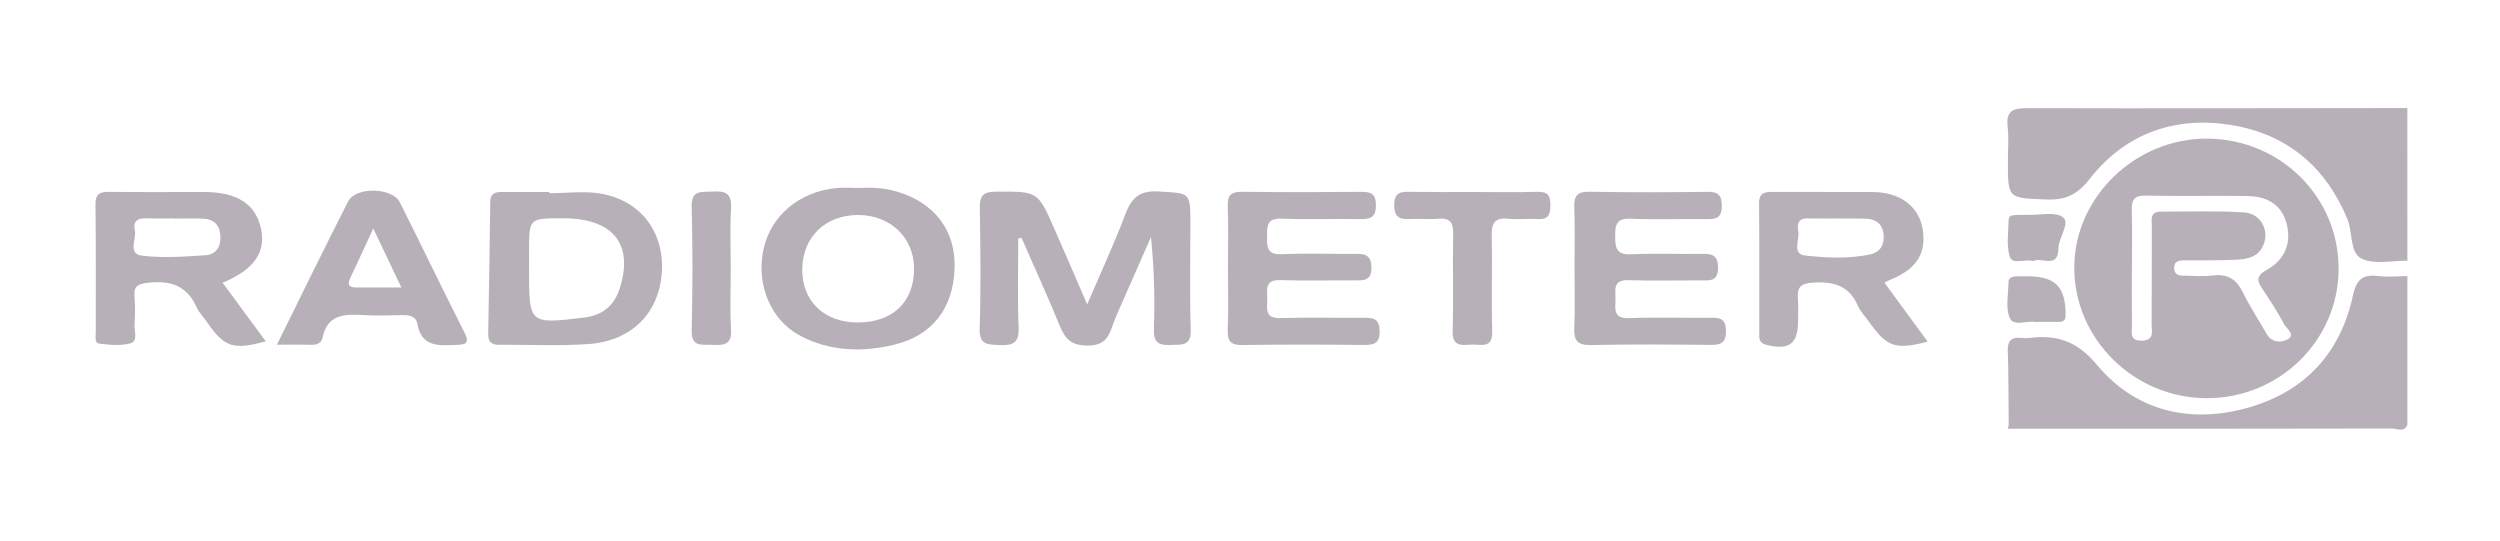 <?xml version="1.0" encoding="utf-8"?>
<!-- Generator: Adobe Illustrator 24.2.3, SVG Export Plug-In . SVG Version: 6.00 Build 0)  -->
<svg version="1.1" id="Layer_1" xmlns="http://www.w3.org/2000/svg" xmlns:xlink="http://www.w3.org/1999/xlink" x="0px" y="0px"
	 viewBox="0 0 720.46 156.04" style="enable-background:new 0 0 720.46 156.04;" xml:space="preserve">
<style type="text/css">
	.st0{opacity:0.45;}
	.st1{fill:#625063;}
</style>
<g id="k6mO4c.tif" class="st0">
	<g>
		<path class="st1" d="M693.77,75.15c-4.46-0.08-9.61,1.17-13.2-0.62c-3.51-1.74-2.49-7.52-4.07-11.35
			c-6.25-15.16-17.53-24.65-33.79-27.2c-16.24-2.54-30.34,2.6-40.52,15.61c-3.48,4.45-6.89,6.12-12.47,5.9
			c-11.06-0.44-11.08-0.13-11.08-11.05c0-3.3,0.31-6.63-0.07-9.89c-0.54-4.6,1.52-5.39,5.7-5.38c36.5,0.1,72.99,0,109.49-0.03
			C693.77,45.81,693.77,60.48,693.77,75.15z"/>
		<path class="st1" d="M578.87,122.4c-0.07-7.13-0.03-14.27-0.26-21.4c-0.1-3.02,1.24-3.91,3.99-3.62c0.74,0.08,1.5,0.09,2.23,0
			c7.95-0.97,13.78,0.92,19.45,7.73c10.62,12.74,25.47,16.88,41.75,12.86c17.36-4.29,28.32-15.51,32.06-32.86
			c0.98-4.54,2.78-6.14,7.32-5.55c2.74,0.35,5.57,0.02,8.36,0c0,14.3,0,28.61,0,42.91c-1.36,0.87-2.89,0.52-4.34,0.52
			c-35.42,0.02-70.84,0.02-106.26,0C581.73,122.98,580.19,123.38,578.87,122.4z"/>
		<path class="st1" d="M578.87,122.4c38.3,0.02,76.6,0.04,114.9,0.06c-1.01,2.27-3.02,1.03-4.47,1.03
			c-36.89,0.09-73.77,0.07-110.66,0.07C578.71,123.17,578.79,122.79,578.87,122.4z"/>
		<path class="st1" d="M293.45,68.72c0,8.55-0.25,17.11,0.1,25.64c0.18,4.36-1.49,5.28-5.48,5.08c-3.45-0.17-5.9,0.03-5.75-4.78
			c0.38-11.54,0.23-23.1,0.05-34.65c-0.05-3.44,0.77-4.76,4.59-4.78c12.07-0.06,12.09-0.23,16.85,10.61c3.08,7,6.09,14.02,9.5,21.88
			c3.94-9.2,7.79-17.48,11-25.99c1.78-4.72,4.06-6.89,9.58-6.55c9.13,0.55,9.16,0.15,9.16,9.11c0,10.27-0.22,20.54,0.1,30.8
			c0.15,4.7-2.56,4.19-5.65,4.32c-3.33,0.14-5.09-0.44-4.96-4.39c0.29-8.77,0.09-17.56-0.85-26.7c-2.89,6.57-5.8,13.14-8.67,19.71
			c-0.88,2.01-1.81,4.02-2.51,6.1c-1.13,3.37-2.55,5.43-6.97,5.45c-4.61,0.03-6.54-1.72-8.1-5.59c-3.48-8.58-7.36-17-11.08-25.49
			C294.07,68.57,293.76,68.65,293.45,68.72z"/>
		<path class="st1" d="M453.75,76.8c0-5.68,0.14-11.36-0.06-17.03c-0.11-3.19,0.71-4.58,4.31-4.51c11.35,0.2,22.7,0.17,34.05,0.02
			c3.18-0.04,4.14,0.99,4.15,4.09c0.02,3.43-1.66,3.83-4.49,3.79c-7.25-0.12-14.52,0.19-21.76-0.13c-4.07-0.18-4.48,1.67-4.48,4.89
			c0,3.33,0.19,5.58,4.64,5.36c6.68-0.33,13.39-0.02,20.09-0.12c2.91-0.04,4.92,0.12,4.91,3.97c-0.01,4.13-2.5,3.68-5.14,3.67
			c-6.88-0.02-13.77,0.16-20.65-0.06c-4.71-0.15-3.71,2.97-3.75,5.55c-0.04,2.66-0.8,5.57,3.87,5.39c7.62-0.29,15.25-0.04,22.88-0.1
			c2.73-0.02,5.04-0.26,5.08,3.76c0.04,3.77-1.75,4.08-4.77,4.05c-11.35-0.11-22.7-0.21-34.05,0.05c-4.08,0.09-5.07-1.36-4.9-5.06
			C453.94,88.53,453.75,82.66,453.75,76.8z"/>
		<path class="st1" d="M353.88,76.9c0-5.87,0.15-11.74-0.06-17.59c-0.11-3.15,1.05-4.08,4.17-4.04c11.36,0.15,22.72,0.12,34.07,0.02
			c2.81-0.02,4.42,0.31,4.46,3.77c0.05,3.72-1.71,4.14-4.76,4.08c-7.45-0.14-14.91,0.19-22.34-0.13c-4.32-0.19-4.28,2.11-4.28,5.1
			c0,2.96-0.14,5.35,4.21,5.15c6.87-0.32,13.77-0.06,20.66-0.09c2.73-0.01,5.11-0.19,5.21,3.78c0.09,3.98-2.16,3.89-4.97,3.86
			c-7.07-0.07-14.16,0.17-21.22-0.09c-4.71-0.18-3.81,2.87-3.82,5.48c-0.01,2.63-0.88,5.62,3.82,5.47c8-0.26,16.01-0.01,24.02-0.09
			c2.76-0.03,4.48,0.27,4.54,3.77c0.06,3.74-1.7,4.09-4.75,4.06c-11.54-0.12-23.09-0.17-34.63,0.03c-3.48,0.06-4.53-1.03-4.4-4.38
			C354.05,89,353.88,82.95,353.88,76.9z"/>
		<path class="st1" d="M424.61,55.33c6.14,0,12.28,0.13,18.41-0.05c3.01-0.09,3.82,1.09,3.78,3.86c-0.04,2.62-0.53,4.2-3.67,3.99
			c-2.78-0.19-5.6,0.21-8.36-0.09c-4.08-0.44-4.98,1.32-4.89,5.01c0.23,9.15-0.13,18.31,0.15,27.45c0.16,5.14-3.33,3.67-5.99,3.81
			c-2.76,0.15-5.55,0.66-5.41-3.85c0.28-9.33-0.04-18.67,0.15-28c0.07-3.28-0.85-4.74-4.37-4.42c-2.58,0.24-5.21-0.07-7.8,0.07
			c-2.99,0.17-4.81-0.24-4.82-4.01c-0.01-3.99,2.21-3.85,4.98-3.81C412.7,55.38,418.65,55.33,424.61,55.33z"/>
		<path class="st1" d="M210.59,77.46c0,5.85-0.27,11.72,0.09,17.54c0.28,4.56-2.31,4.51-5.54,4.37c-2.9-0.13-5.92,0.76-5.81-4.1
			c0.28-11.88,0.31-23.77-0.01-35.64c-0.14-5.16,3.03-4.19,6.11-4.42c3.61-0.27,5.49,0.56,5.25,4.7
			C210.34,65.75,210.59,71.61,210.59,77.46z"/>
		<path class="st1" d="M585.93,75.23c-2.41-0.67-6,1.15-6.74-1.26c-1.02-3.33-0.41-7.18-0.31-10.8c0.03-1.04,1.21-1.19,2.15-1.22
			c1.11-0.03,2.22-0.06,3.33-0.03c3.49,0.1,8.02-1.02,10.18,0.72c2.12,1.7-1.3,5.77-1.34,8.99
			C593.12,77.64,588.26,73.94,585.93,75.23z"/>
		<path class="st1" d="M587.21,92.78c-0.18,0-0.38,0.03-0.55,0c-2.59-0.49-6.47,1.51-7.55-1.28c-1.17-3.02-0.34-6.8-0.29-10.25
			c0.02-1.06,0.89-1.52,1.89-1.59c0.92-0.07,1.85-0.03,2.77-0.04c8.79-0.14,11.83,2.82,11.79,11.28c-0.01,1.55-0.75,1.84-1.96,1.86
			c-2.03,0.02-4.07,0.01-6.1,0.01C587.21,92.77,587.21,92.78,587.21,92.78z"/>
		<path class="st1" d="M636.23,39.95c-20.71-0.19-38.35,16.77-38.46,36.98c-0.12,20.68,17.15,37.79,38.16,37.82
			c20.96,0.03,37.96-16.62,38.02-37.25C674,56.82,657.24,40.14,636.23,39.95z M659.11,97.87c-1.76,0.94-4.45,0.86-5.87-1.6
			c-2.29-3.98-4.84-7.83-6.84-11.95c-1.86-3.82-4.41-5.49-8.76-4.93c-2.74,0.36-5.58,0.06-8.37,0.05c-1.41-0.01-2.59-0.29-2.7-2.02
			c-0.14-2.1,1.22-2.38,2.86-2.39c4.84-0.03,9.69,0.05,14.52-0.16c2.95-0.13,6.07-0.41,7.84-3.31c2.64-4.31,0.14-10.02-5.05-10.35
			c-7.97-0.51-16-0.21-24-0.23c-3.33-0.01-2.61,2.48-2.62,4.35c-0.05,9.35,0.02,18.69-0.06,28.04c-0.02,1.98,0.95,4.66-2.77,4.79
			c-3.78,0.13-2.88-2.52-2.9-4.55c-0.06-5.5-0.02-11-0.02-16.49c0.01,0,0.02,0,0.02,0c0-5.5,0.11-11-0.05-16.49
			c-0.08-2.9,0.59-4.33,3.97-4.26c9.68,0.19,19.36,0,29.04,0.11c5.45,0.06,9.89,1.99,11.53,7.66c1.59,5.5-0.18,10.59-5.63,13.62
			c-3.48,1.94-2.65,3.45-1.03,5.84c2.16,3.2,4.23,6.48,6.05,9.87C658.98,94.78,661.74,96.48,659.11,97.87z"/>
		<path class="st1" d="M64.15,81.49c9.05-3.81,12.43-8.66,11.11-15.36c-1.42-7.22-6.83-10.79-16.35-10.8
			c-9.13-0.01-18.26,0.07-27.38-0.04c-2.69-0.03-4.05,0.51-4.01,3.59c0.15,12.28,0.05,24.57,0.08,36.86c0,1.21-0.46,3.11,1.1,3.3
			c2.92,0.36,6.09,0.67,8.84-0.09c2.34-0.64,1.11-3.51,1.23-5.39c0.18-2.74,0.21-5.51-0.01-8.25c-0.24-2.98,1.16-3.5,3.89-3.82
			c6.4-0.74,11.22,0.82,13.97,6.99c0.73,1.64,2.11,3,3.15,4.52c4.89,7.06,7.5,7.94,16.82,5.37C72.5,92.83,68.49,87.38,64.15,81.49z
			 M59.16,73.56c-6.07,0.41-12.26,0.85-18.25,0.11c-4.27-0.53-1.45-4.83-2.06-7.36c-0.52-2.12,0.44-3.47,2.95-3.39
			c2.77,0.09,5.55,0.02,8.32,0.02c0,0.02,0,0.03,0,0.05c2.77,0,5.55-0.08,8.32,0.02c2.99,0.11,4.77,1.57,5.05,4.68
			C63.79,70.97,62.37,73.34,59.16,73.56z"/>
		<path class="st1" d="M543.05,81.44c0.84-0.4,1.28-0.65,1.75-0.84c7.58-3.06,10.48-7.7,9.24-14.77
			c-1.13-6.43-6.54-10.45-14.31-10.49c-9.5-0.05-19,0.01-28.5-0.03c-2.41-0.01-4.33-0.01-4.3,3.33c0.13,12.47,0.04,24.94,0.06,37.41
			c0,1.43-0.12,2.77,1.98,3.31c6.49,1.68,9.19-0.2,9.19-6.71c0-2.2,0.15-4.41-0.03-6.6c-0.27-3.17,0.72-4.36,4.27-4.6
			c5.97-0.4,10.47,0.84,13.01,6.67c0.79,1.81,2.3,3.32,3.47,4.97c4.96,6.94,7.47,7.76,16.65,5.37
			C551.38,92.8,547.27,87.2,543.05,81.44z M538.91,73.33c-6.22,1.28-12.62,1.01-18.81,0.28c-3.74-0.44-1.42-4.56-1.87-6.99
			c-0.34-1.84-0.14-3.75,2.67-3.68c2.97,0.07,5.93,0.02,8.9,0.02c0,0.01,0,0.02,0,0.03c2.6,0,5.2-0.06,7.79,0.02
			c2.98,0.09,4.91,1.48,5.23,4.55C543.13,70.52,541.83,72.72,538.91,73.33z"/>
		<path class="st1" d="M258.69,55.27c-3.61-1.1-7.29-1.31-11.02-1.1c-2.23,0-4.48-0.19-6.68,0.03
			c-10.72,1.07-18.86,7.97-20.96,17.62c-2.21,10.12,2.04,20.53,10.73,25.03c8.41,4.36,17.45,4.7,26.57,2.58
			c11.23-2.6,17.39-10.39,17.77-22.17C275.44,66.54,269.45,58.55,258.69,55.27z M247.18,92.93c-9.64-0.01-16.02-6.09-15.98-15.23
			c0.04-9.38,6.66-15.8,16.23-15.74c9.23,0.07,15.97,6.57,15.99,15.45C263.46,87.01,257.25,92.94,247.18,92.93z"/>
		<path class="st1" d="M173.33,55.83c-4.85-0.88-9.99-0.15-15.01-0.15c0-0.12,0-0.24,0-0.35c-4.46,0-8.93,0.03-13.39-0.01
			c-2.05-0.02-3.62,0.21-3.65,2.85c-0.14,12.62-0.35,25.25-0.59,37.87c-0.04,2.25,0.67,3.36,3.17,3.33
			c8.56-0.1,17.15,0.39,25.66-0.21c12.55-0.88,20.44-8.96,21.21-20.69C191.48,67.05,184.8,57.91,173.33,55.83z M178.53,83.3
			c-1.62,4.92-5.05,7.58-10.1,8.2c-15.95,1.95-15.97,1.9-15.97-13.67c0-1.83,0-3.66,0-5.49c0-9.45,0-9.45,9.82-9.44
			C176.76,62.9,182.75,70.47,178.53,83.3z"/>
		<path class="st1" d="M133.82,95.77c-6.29-12.42-12.32-24.98-18.56-37.43c-2.19-4.36-12.72-4.63-14.95-0.27
			c-6.82,13.36-13.37,26.85-20.52,41.27c3.87,0,6.83-0.07,9.78,0.03c1.7,0.06,3.06-0.45,3.4-2.1c1.41-6.81,6.46-6.78,11.88-6.47
			c3.71,0.21,7.44,0.1,11.15,0.01c2.07-0.05,3.92,0.39,4.3,2.56c1.16,6.58,5.94,6.24,10.95,6.04
			C134.12,99.29,135.5,99.09,133.82,95.77z M102.68,82.85c-2.02,0-2.7-0.73-1.76-2.69c2.13-4.45,4.16-8.94,6.65-14.32
			c2.87,6.03,5.34,11.21,8.09,17.01C110.8,82.85,106.74,82.85,102.68,82.85z"/>
	</g>
</g>
</svg>
